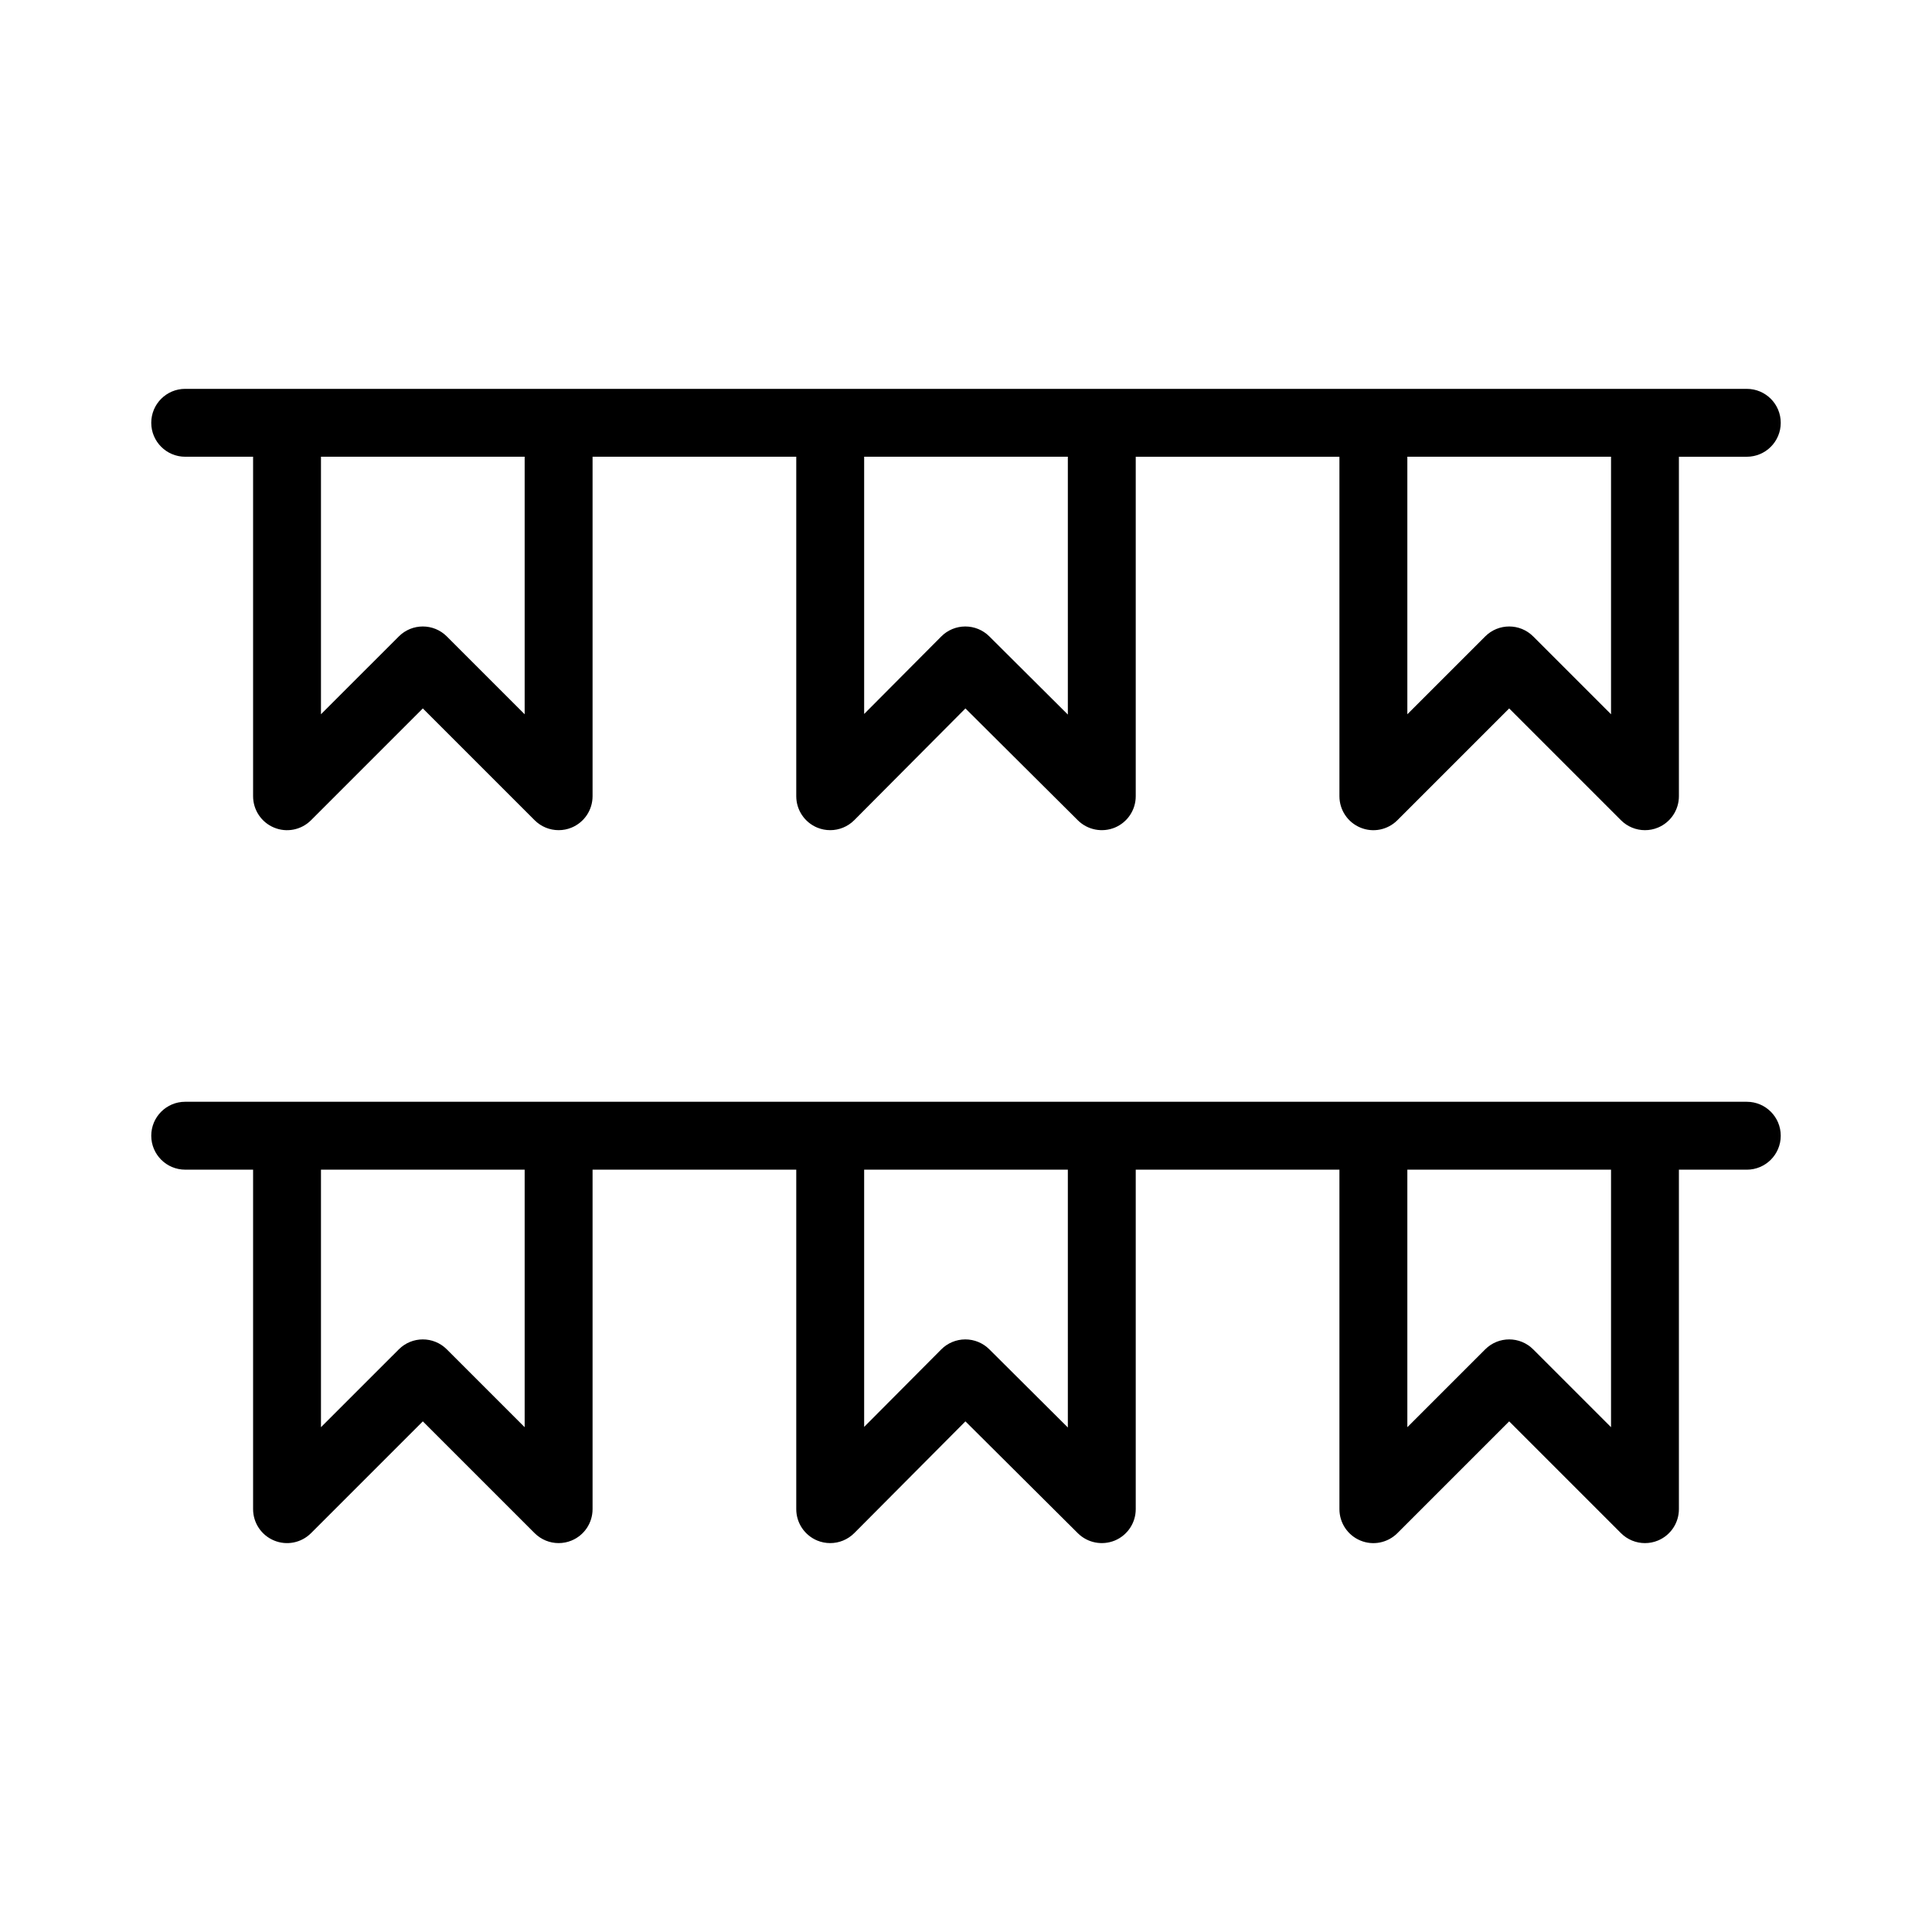 <?xml version="1.0" encoding="UTF-8"?>
<!-- Uploaded to: ICON Repo, www.iconrepo.com, Generator: ICON Repo Mixer Tools -->
<svg fill="#000000" width="800px" height="800px" version="1.1" viewBox="144 144 512 512" xmlns="http://www.w3.org/2000/svg">
 <g>
  <path d="m606.92 247.05h-413.84c-4.969 0-8.996 4.023-8.996 8.996 0 4.973 4.027 8.996 8.996 8.996h17.992v89.965c0 3.637 2.191 6.922 5.551 8.312 3.363 1.406 7.231 0.625 9.805-1.949l29.629-29.629 29.625 29.625c1.723 1.723 4.019 2.637 6.359 2.637 1.16 0 2.328-0.219 3.445-0.684 3.359-1.391 5.551-4.676 5.551-8.312v-89.965h53.98v89.965c0 3.644 2.195 6.922 5.566 8.32 1.105 0.457 2.273 0.676 3.43 0.676 2.348 0 4.656-0.922 6.379-2.652l29.457-29.609 29.789 29.645c2.582 2.566 6.453 3.312 9.801 1.934 3.356-1.398 5.543-4.676 5.543-8.312v-89.965h53.98v89.965c0 3.637 2.191 6.922 5.551 8.312 3.359 1.406 7.227 0.625 9.805-1.949l29.629-29.629 29.625 29.625c1.723 1.723 4.019 2.637 6.359 2.637 1.16 0 2.328-0.219 3.445-0.684 3.359-1.391 5.551-4.676 5.551-8.312v-89.965h17.992c4.969 0 8.996-4.023 8.996-8.996 0.004-4.973-4.027-8.996-8.992-8.996zm-323.88 86.238-20.629-20.629c-1.758-1.758-4.059-2.637-6.359-2.637-2.301 0-4.606 0.879-6.359 2.637l-20.633 20.629v-68.246h53.98zm143.95 0.078-20.82-20.727c-1.688-1.68-3.973-2.617-6.348-2.617h-0.023c-2.387 0.008-4.676 0.957-6.356 2.652l-20.434 20.535v-68.168h53.98zm143.95-0.078-20.629-20.629c-1.758-1.758-4.059-2.637-6.359-2.637-2.301 0-4.606 0.879-6.359 2.637l-20.633 20.629v-68.246h53.98z"/>
  <path d="m606.92 435.98h-413.84c-4.969 0-8.996 4.023-8.996 8.996 0 4.973 4.027 8.996 8.996 8.996h17.992v89.965c0 3.637 2.191 6.922 5.551 8.312 3.363 1.406 7.231 0.625 9.805-1.949l29.629-29.625 29.625 29.625c1.723 1.723 4.019 2.637 6.359 2.637 1.16 0 2.328-0.219 3.445-0.684 3.359-1.391 5.551-4.676 5.551-8.312v-89.965h53.98v89.965c0 3.644 2.195 6.922 5.566 8.32 1.105 0.457 2.273 0.676 3.43 0.676 2.348 0 4.656-0.922 6.379-2.652l29.457-29.609 29.789 29.645c2.582 2.566 6.453 3.312 9.801 1.934 3.356-1.398 5.543-4.676 5.543-8.312v-89.965h53.98v89.965c0 3.637 2.191 6.922 5.551 8.312 3.359 1.406 7.227 0.625 9.805-1.949l29.629-29.629 29.625 29.625c1.723 1.723 4.019 2.637 6.359 2.637 1.16 0 2.328-0.219 3.445-0.684 3.359-1.391 5.551-4.676 5.551-8.312v-89.965h17.992c4.969 0 8.996-4.023 8.996-8.996 0.004-4.977-4.027-9-8.992-9zm-323.88 86.242-20.629-20.629c-1.758-1.758-4.059-2.637-6.359-2.637-2.301 0-4.606 0.879-6.359 2.637l-20.633 20.629v-68.246h53.98zm143.95 0.078-20.82-20.727c-1.688-1.68-3.973-2.617-6.348-2.617h-0.023c-2.387 0.008-4.676 0.957-6.356 2.652l-20.434 20.535v-68.168h53.98zm143.95-0.078-20.629-20.629c-1.758-1.758-4.059-2.637-6.359-2.637-2.301 0-4.606 0.879-6.359 2.637l-20.633 20.629v-68.246h53.98z"/>
 </g>
</svg>